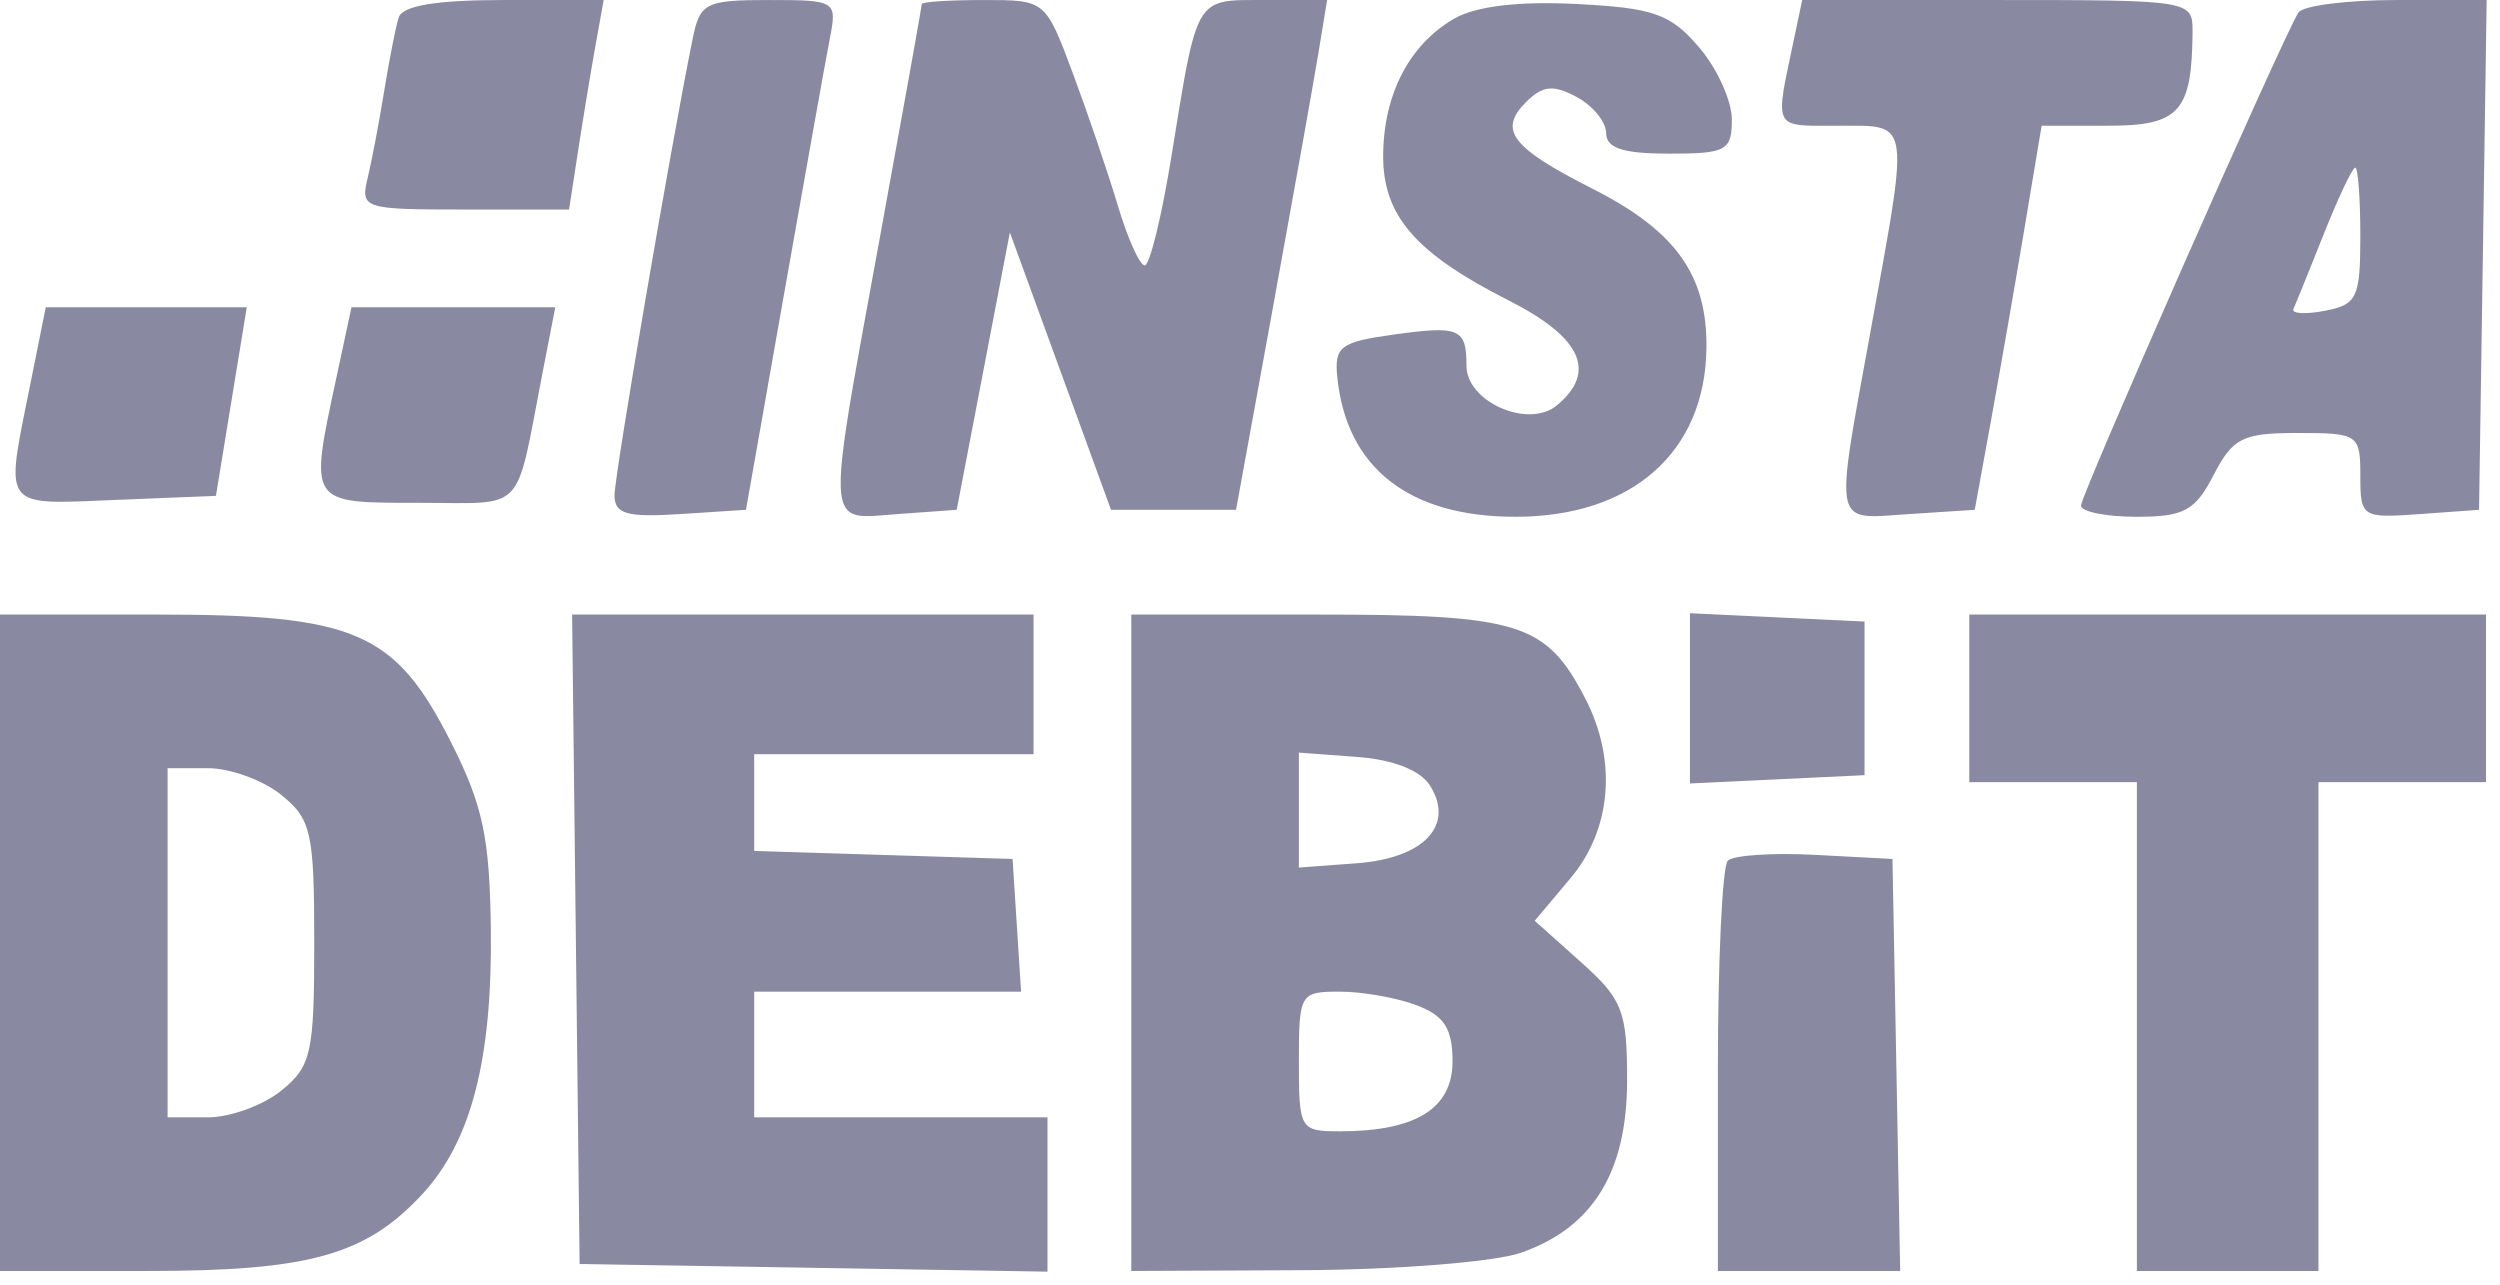 <svg width="179" height="92" viewBox="0 0 179 92" fill="none" xmlns="http://www.w3.org/2000/svg">
<path d="M24.083 27.051C22.137 36.124 22.057 36.002 29.981 36.002C37.753 36.002 36.851 36.944 38.834 26.752L39.758 22.002H32.462H25.166L24.083 27.051Z" fill="#8989A1"/>
<path d="M28.547 1.252C28.332 1.94 27.865 4.302 27.51 6.502C27.154 8.702 26.62 11.515 26.323 12.752C25.8 14.933 26.013 15.002 33.264 15.002H40.744L41.399 10.752C41.759 8.415 42.317 5.04 42.638 3.252L43.223 0.002H36.08C31.241 0.002 28.811 0.405 28.547 1.252Z" fill="#8989A1"/>
<path fill-rule="evenodd" clip-rule="evenodd" d="M44 35.456C44 34.013 48.042 10.402 49.599 2.752C50.118 0.203 50.516 0.002 55.054 0.002C59.858 0.002 59.94 0.054 59.417 2.752C59.123 4.265 57.652 12.477 56.147 21.002L53.412 36.502L48.706 36.807C44.871 37.055 44 36.805 44 35.456ZM63 17.002C64.65 7.969 66 0.449 66 0.29C66 0.132 67.993 0.002 70.428 0.002C74.854 0.002 74.857 0.004 76.817 5.252C77.895 8.14 79.349 12.415 80.047 14.752C80.745 17.089 81.608 19.002 81.963 19.002C82.319 19.002 83.175 15.515 83.866 11.252C83.929 10.861 83.99 10.483 84.049 10.119C85.105 3.588 85.48 1.267 86.792 0.446C87.516 -0.006 88.524 -0.004 90.088 0.001C90.246 0.001 90.409 0.002 90.579 0.002H95.024L94.406 3.752C94.067 5.815 92.599 14.027 91.144 22.002L88.5 36.502H84.024H79.548L75.928 26.571L72.307 16.641L70.404 26.571L68.5 36.502L64.25 36.809C63.978 36.828 63.72 36.85 63.476 36.871C62.239 36.975 61.367 37.049 60.834 36.66C59.566 35.732 60.218 32.179 62.421 20.165C62.603 19.169 62.796 18.116 63 17.002ZM99.035 11.063C99.079 6.719 100.925 3.182 104.11 1.341C105.665 0.442 108.73 0.074 112.885 0.287C118.398 0.569 119.592 0.989 121.635 3.364C122.936 4.876 124 7.213 124 8.558C124 10.788 123.606 11.002 119.5 11.002C116.215 11.002 115 10.607 115 9.537C115 8.732 114.048 7.563 112.883 6.94C111.214 6.046 110.449 6.124 109.265 7.308C107.253 9.32 108.217 10.571 114.053 13.529C119.992 16.538 122.254 19.715 122.181 24.945C122.079 32.389 116.844 37.002 108.5 37.002C100.884 37.002 96.413 33.503 95.752 27.027C95.527 24.818 95.959 24.488 99.764 23.958C104.501 23.298 105 23.511 105 26.19C105 28.775 109.432 30.718 111.47 29.027C114.365 26.624 113.239 24.157 108.044 21.524C101.312 18.113 98.992 15.419 99.035 11.063ZM127.866 8.558C127.345 7.985 127.622 6.688 128.243 3.769L128.244 3.765C128.312 3.447 128.384 3.109 128.459 2.752L129.038 0.002H143.019C156.855 0.002 157 0.025 156.986 2.252C156.952 7.993 156.052 9.002 150.974 9.002H146.181L144.969 16.252C144.303 20.239 143.226 26.427 142.575 30.002L141.392 36.502L136.696 36.807C136.375 36.828 136.073 36.85 135.79 36.871C134.259 36.986 133.27 37.06 132.723 36.603C131.724 35.77 132.201 33.167 133.549 25.808C133.686 25.062 133.831 24.267 133.985 23.421C134.098 22.799 134.207 22.204 134.31 21.634C135.839 13.253 136.356 10.421 135.252 9.471C134.689 8.986 133.704 8.992 132.217 9C132.018 9.001 131.811 9.002 131.594 9.002C131.338 9.002 131.097 9.003 130.87 9.004C129.207 9.011 128.282 9.016 127.866 8.558ZM149 36.195C149 35.43 163.385 2.806 164.562 0.902C164.868 0.407 168.027 0.002 171.582 0.002H178.045L177.773 18.252L177.5 36.502L173.25 36.809C169.11 37.109 169 37.038 169 34.059C169 31.105 168.849 31.002 164.526 31.002C160.566 31.002 159.873 31.347 158.5 34.002C157.171 36.572 156.379 37.002 152.974 37.002C150.788 37.002 149 36.639 149 36.195ZM166.46 22.254C168.767 21.813 169 21.321 169 16.885C169 14.2 168.836 12.002 168.636 12.002C168.436 12.002 167.423 14.137 166.386 16.747C165.349 19.357 164.37 21.773 164.21 22.116C164.051 22.459 165.064 22.521 166.46 22.254ZM0 91.002V67.502V44.002H11.266C25.446 44.002 28.289 45.234 32.273 53.105C34.571 57.644 35.063 59.949 35.144 66.543C35.258 75.85 33.735 81.73 30.229 85.511C26.182 89.875 22.141 91.002 10.532 91.002H0ZM41.5 90.502L41.232 67.252L40.963 44.002H57.482H74V49.002V54.002H64H54V57.464V60.927L63.25 61.214L72.5 61.502L72.805 66.252L73.11 71.002H63.555H54V75.502V80.002H64.5H75V85.526V91.05L58.25 90.776L41.5 90.502ZM81 91.002V67.502V44.002H94.277C108.813 44.002 110.703 44.593 113.506 50.013C115.801 54.451 115.394 59.38 112.442 62.888L109.885 65.927L113.192 68.883C116.178 71.55 116.5 72.374 116.5 77.347C116.5 83.919 114.058 87.89 108.906 89.696C107.025 90.355 100.014 90.914 93.25 90.946L81 91.002ZM121 56.097V50.002V43.907L127.25 44.204L133.5 44.502V50.002V55.502L127.25 55.8L121 56.097ZM141 56.002V50.002V44.002H159.5H178V50.002V56.002H172H166V73.502V91.002H159.5H153V73.502V56.002H147H141ZM97.148 61.809C101.951 61.453 104.176 59.096 102.393 56.252C101.702 55.149 99.762 54.388 97.148 54.195L93 53.887V58.002V62.117L97.148 61.809ZM22.5 67.502C22.5 59.59 22.292 58.657 20.139 56.914C18.841 55.862 16.478 55.002 14.889 55.002H12V67.502V80.002H14.889C16.478 80.002 18.841 79.142 20.139 78.09C22.292 76.347 22.5 75.414 22.5 67.502ZM123 76.669C123 68.785 123.32 62.016 123.71 61.625C124.101 61.234 126.913 61.047 129.96 61.208L135.5 61.502L135.777 76.252L136.053 91.002H129.527H123V76.669ZM104 76.002C104 73.649 103.414 72.73 101.435 71.977C100.024 71.441 97.549 71.002 95.935 71.002C93.08 71.002 93 71.138 93 76.002C93 80.866 93.08 81.002 95.935 81.002C101.368 81.002 104 79.371 104 76.002Z" fill="#8989A1"/>
<path d="M8.23 35.796L15.461 35.502L16.565 28.752L17.669 22.002H10.472H3.276L2.138 27.669C2.06 28.057 1.985 28.427 1.913 28.78C1.145 32.568 0.773 34.403 1.521 35.253C2.224 36.052 3.918 35.98 7.204 35.839C7.53 35.825 7.872 35.81 8.23 35.796Z" fill="#8989A1"/>
</svg>
